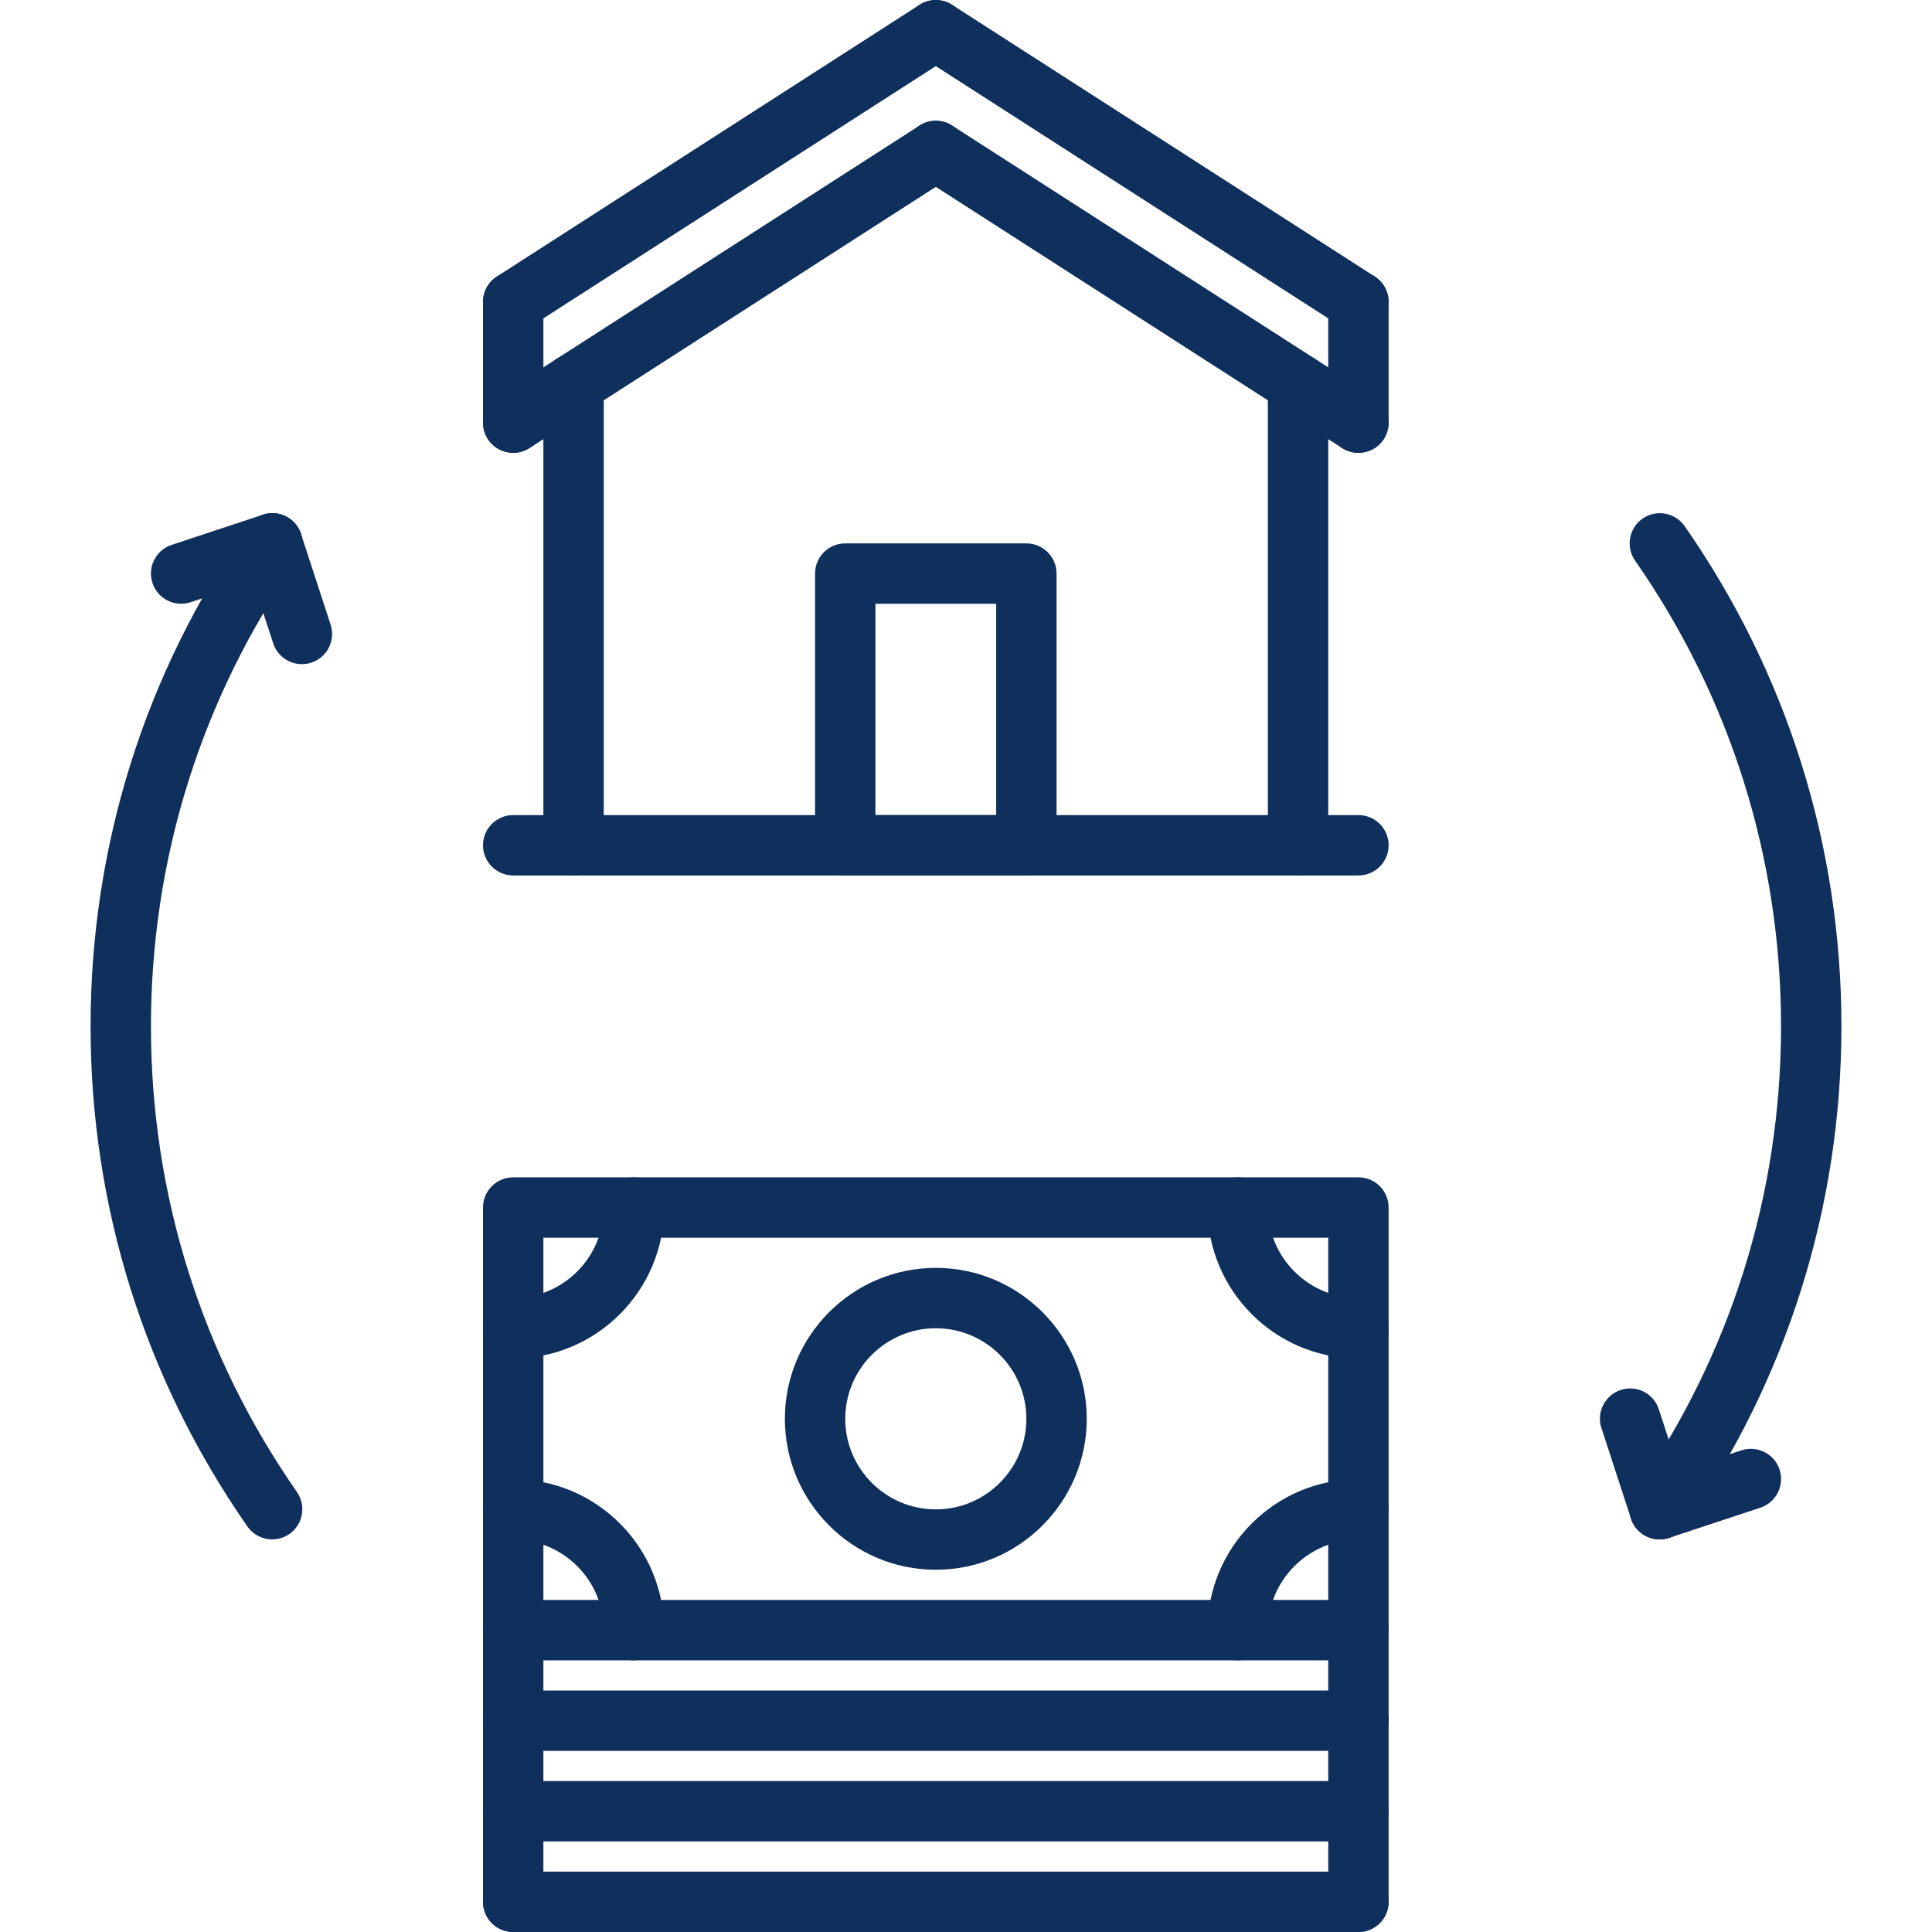 <?xml version="1.0"?>
<svg xmlns="http://www.w3.org/2000/svg" xmlns:xlink="http://www.w3.org/1999/xlink" version="1.1" id="Capa_1" x="0px" y="0px" viewBox="0 0 512.008 512.008" style="enable-background:new 0 0 512.008 512.008;" xml:space="preserve" width="512px" height="512px"><g><g>
	<g>
		<path d="M254.732,3.68c-2.376-3.712-7.328-4.8-11.056-2.4l-112,72c-3.712,2.384-4.792,7.336-2.4,11.056    c1.528,2.376,4.104,3.672,6.736,3.672c1.488,0,2.976-0.408,4.32-1.272l112-72C256.044,12.352,257.124,7.4,254.732,3.68z" data-original="#000000" class="active-path" data-old_color="#000000" fill="#0F2F5C"/>
	</g>
</g><g>
	<g>
		<path d="M364.332,73.28l-112-72c-3.728-2.408-8.672-1.312-11.056,2.4c-2.392,3.72-1.312,8.672,2.4,11.056l112,72    c1.344,0.864,2.832,1.272,4.32,1.272c2.632,0,5.208-1.296,6.736-3.672C369.124,80.616,368.044,75.664,364.332,73.28z" data-original="#000000" class="active-path" data-old_color="#000000" fill="#0F2F5C"/>
	</g>
</g><g>
	<g>
		<path d="M254.732,35.68c-2.376-3.712-7.328-4.8-11.056-2.4l-112,72c-3.712,2.384-4.792,7.336-2.4,11.056    c1.528,2.376,4.104,3.672,6.736,3.672c1.488,0,2.976-0.408,4.32-1.272l112-72C256.044,44.352,257.124,39.4,254.732,35.68z" data-original="#000000" class="active-path" data-old_color="#000000" fill="#0F2F5C"/>
	</g>
</g><g>
	<g>
		<path d="M364.332,105.28l-112-72c-3.728-2.408-8.672-1.32-11.056,2.4c-2.392,3.72-1.312,8.672,2.4,11.056l112,72    c1.344,0.864,2.832,1.272,4.32,1.272c2.632,0,5.208-1.296,6.736-3.672C369.124,112.616,368.044,107.664,364.332,105.28z" data-original="#000000" class="active-path" data-old_color="#000000" fill="#0F2F5C"/>
	</g>
</g><g>
	<g>
		<path d="M136.004,72.008c-4.424,0-8,3.576-8,8v32c0,4.424,3.576,8,8,8s8-3.576,8-8v-32    C144.004,75.584,140.428,72.008,136.004,72.008z" data-original="#000000" class="active-path" data-old_color="#000000" fill="#0F2F5C"/>
	</g>
</g><g>
	<g>
		<path d="M360.004,72.008c-4.424,0-8,3.576-8,8v32c0,4.424,3.576,8,8,8s8-3.576,8-8v-32    C368.004,75.584,364.428,72.008,360.004,72.008z" data-original="#000000" class="active-path" data-old_color="#000000" fill="#0F2F5C"/>
	</g>
</g><g>
	<g>
		<path d="M152.004,93.72c-4.424,0-8,3.576-8,8v122.288c0,4.424,3.576,8,8,8s8-3.576,8-8V101.72    C160.004,97.296,156.428,93.72,152.004,93.72z" data-original="#000000" class="active-path" data-old_color="#000000" fill="#0F2F5C"/>
	</g>
</g><g>
	<g>
		<path d="M360.004,216.008h-224c-4.424,0-8,3.576-8,8s3.576,8,8,8h224c4.424,0,8-3.576,8-8S364.428,216.008,360.004,216.008z" data-original="#000000" class="active-path" data-old_color="#000000" fill="#0F2F5C"/>
	</g>
</g><g>
	<g>
		<path d="M344.004,93.72c-4.424,0-8,3.576-8,8v122.288c0,4.424,3.576,8,8,8s8-3.576,8-8V101.72    C352.004,97.296,348.428,93.72,344.004,93.72z" data-original="#000000" class="active-path" data-old_color="#000000" fill="#0F2F5C"/>
	</g>
</g><g>
	<g>
		<path d="M272.004,144.008h-48c-4.424,0-8,3.576-8,8v72c0,4.424,3.576,8,8,8h48c4.424,0,8-3.576,8-8v-72    C280.004,147.584,276.428,144.008,272.004,144.008z M264.004,216.008h-32v-56h32V216.008z" data-original="#000000" class="active-path" data-old_color="#000000" fill="#0F2F5C"/>
	</g>
</g><g>
	<g>
		<path d="M360.004,312.008h-224c-4.424,0-8,3.576-8,8v112c0,4.424,3.576,8,8,8h224c4.424,0,8-3.576,8-8v-112    C368.004,315.584,364.428,312.008,360.004,312.008z M352.004,424.008h-208v-96h208V424.008z" data-original="#000000" class="active-path" data-old_color="#000000" fill="#0F2F5C"/>
	</g>
</g><g>
	<g>
		<path d="M168.004,312.008c-4.424,0-8,3.576-8,8c0,13.232-10.768,24-24,24c-4.424,0-8,3.576-8,8s3.576,8,8,8    c22.056,0,40-17.944,40-40C176.004,315.584,172.428,312.008,168.004,312.008z" data-original="#000000" class="active-path" data-old_color="#000000" fill="#0F2F5C"/>
	</g>
</g><g>
	<g>
		<path d="M360.004,344.008c-13.232,0-24-10.768-24-24c0-4.424-3.576-8-8-8s-8,3.576-8,8c0,22.056,17.944,40,40,40    c4.424,0,8-3.576,8-8S364.428,344.008,360.004,344.008z" data-original="#000000" class="active-path" data-old_color="#000000" fill="#0F2F5C"/>
	</g>
</g><g>
	<g>
		<path d="M360.004,392.008c-22.056,0-40,17.944-40,40c0,4.424,3.576,8,8,8s8-3.576,8-8c0-13.232,10.768-24,24-24    c4.424,0,8-3.576,8-8S364.428,392.008,360.004,392.008z" data-original="#000000" class="active-path" data-old_color="#000000" fill="#0F2F5C"/>
	</g>
</g><g>
	<g>
		<path d="M136.004,392.008c-4.424,0-8,3.576-8,8s3.576,8,8,8c13.232,0,24,10.768,24,24c0,4.424,3.576,8,8,8s8-3.576,8-8    C176.004,409.952,158.06,392.008,136.004,392.008z" data-original="#000000" class="active-path" data-old_color="#000000" fill="#0F2F5C"/>
	</g>
</g><g>
	<g>
		<path d="M248.004,336.008c-22.056,0-40,17.944-40,40c0,22.056,17.944,40,40,40c22.056,0,40-17.944,40-40    C288.004,353.952,270.06,336.008,248.004,336.008z M248.004,400.008c-13.232,0-24-10.768-24-24s10.768-24,24-24    c13.232,0,24,10.768,24,24S261.236,400.008,248.004,400.008z" data-original="#000000" class="active-path" data-old_color="#000000" fill="#0F2F5C"/>
	</g>
</g><g>
	<g>
		<path d="M136.004,424.008c-4.424,0-8,3.576-8,8v24c0,4.424,3.576,8,8,8s8-3.576,8-8v-24    C144.004,427.584,140.428,424.008,136.004,424.008z" data-original="#000000" class="active-path" data-old_color="#000000" fill="#0F2F5C"/>
	</g>
</g><g>
	<g>
		<path d="M360.004,448.008h-224c-4.424,0-8,3.576-8,8s3.576,8,8,8h224c4.424,0,8-3.576,8-8S364.428,448.008,360.004,448.008z" data-original="#000000" class="active-path" data-old_color="#000000" fill="#0F2F5C"/>
	</g>
</g><g>
	<g>
		<path d="M360.004,424.008c-4.424,0-8,3.576-8,8v24c0,4.424,3.576,8,8,8s8-3.576,8-8v-24    C368.004,427.584,364.428,424.008,360.004,424.008z" data-original="#000000" class="active-path" data-old_color="#000000" fill="#0F2F5C"/>
	</g>
</g><g>
	<g>
		<path d="M136.004,448.008c-4.424,0-8,3.576-8,8v24c0,4.424,3.576,8,8,8s8-3.576,8-8v-24    C144.004,451.584,140.428,448.008,136.004,448.008z" data-original="#000000" class="active-path" data-old_color="#000000" fill="#0F2F5C"/>
	</g>
</g><g>
	<g>
		<path d="M360.004,472.008h-224c-4.424,0-8,3.576-8,8s3.576,8,8,8h224c4.424,0,8-3.576,8-8S364.428,472.008,360.004,472.008z" data-original="#000000" class="active-path" data-old_color="#000000" fill="#0F2F5C"/>
	</g>
</g><g>
	<g>
		<path d="M360.004,448.008c-4.424,0-8,3.576-8,8v24c0,4.424,3.576,8,8,8s8-3.576,8-8v-24    C368.004,451.584,364.428,448.008,360.004,448.008z" data-original="#000000" class="active-path" data-old_color="#000000" fill="#0F2F5C"/>
	</g>
</g><g>
	<g>
		<path d="M136.004,472.008c-4.424,0-8,3.576-8,8v24c0,4.424,3.576,8,8,8s8-3.576,8-8v-24    C144.004,475.584,140.428,472.008,136.004,472.008z" data-original="#000000" class="active-path" data-old_color="#000000" fill="#0F2F5C"/>
	</g>
</g><g>
	<g>
		<path d="M360.004,496.008h-224c-4.424,0-8,3.576-8,8s3.576,8,8,8h224c4.424,0,8-3.576,8-8S364.428,496.008,360.004,496.008z" data-original="#000000" class="active-path" data-old_color="#000000" fill="#0F2F5C"/>
	</g>
</g><g>
	<g>
		<path d="M360.004,472.008c-4.424,0-8,3.576-8,8v24c0,4.424,3.576,8,8,8s8-3.576,8-8v-24    C368.004,475.584,364.428,472.008,360.004,472.008z" data-original="#000000" class="active-path" data-old_color="#000000" fill="#0F2F5C"/>
	</g>
</g><g>
	<g>
		<path d="M40.004,272.008c0-44.44,13.392-87.12,38.728-123.416c2.52-3.632,1.64-8.616-1.984-11.144    c-3.64-2.52-8.624-1.64-11.144,1.984c-27.216,39-41.6,84.848-41.6,132.576c0,47.696,14.368,93.52,41.56,132.528    c1.552,2.232,4.04,3.424,6.568,3.424c1.576,0,3.168-0.464,4.568-1.432c3.624-2.528,4.504-7.52,1.984-11.144    C53.38,359.088,40.004,316.424,40.004,272.008z" data-original="#000000" class="active-path" data-old_color="#000000" fill="#0F2F5C"/>
	</g>
</g><g>
	<g>
		<path d="M87.612,165.528l-7.832-24c-1.368-4.2-5.864-6.512-10.088-5.12c-4.2,1.368-6.496,5.888-5.12,10.088l7.832,24    c1.096,3.368,4.232,5.512,7.6,5.512c0.824,0,1.656-0.128,2.488-0.392C86.692,174.248,88.988,169.728,87.612,165.528z" data-original="#000000" class="active-path" data-old_color="#000000" fill="#0F2F5C"/>
	</g>
</g><g>
	<g>
		<path d="M79.772,141.488c-1.384-4.2-5.88-6.472-10.112-5.08L45.492,144.4c-4.192,1.384-6.472,5.92-5.08,10.112    c1.104,3.36,4.232,5.488,7.592,5.488c0.832,0,1.68-0.136,2.52-0.408l24.168-7.992C78.884,150.216,81.164,145.68,79.772,141.488z" data-original="#000000" class="active-path" data-old_color="#000000" fill="#0F2F5C"/>
	</g>
</g><g>
	<g>
		<path d="M446.452,139.424c-2.528-3.616-7.504-4.504-11.144-1.984c-3.624,2.528-4.504,7.52-1.984,11.144    c25.304,36.296,38.68,78.96,38.68,123.376c0,44.44-13.392,87.12-38.72,123.416c-2.52,3.632-1.64,8.616,1.984,11.144    c1.4,0.968,2.992,1.44,4.568,1.44c2.52,0,5.008-1.192,6.568-3.424c27.216-39,41.6-84.848,41.6-132.576    C488.004,224.264,473.636,178.44,446.452,139.424z" data-original="#000000" class="active-path" data-old_color="#000000" fill="#0F2F5C"/>
	</g>
</g><g>
	<g>
		<path d="M447.444,397.48l-7.832-24c-1.368-4.2-5.848-6.504-10.088-5.12c-4.2,1.368-6.496,5.888-5.12,10.088l7.832,24    c1.096,3.368,4.232,5.512,7.6,5.512c0.824,0,1.664-0.12,2.488-0.392C446.524,406.2,448.82,401.68,447.444,397.48z" data-original="#000000" class="active-path" data-old_color="#000000" fill="#0F2F5C"/>
	</g>
</g><g>
	<g>
		<path d="M471.604,389.448c-1.384-4.192-5.888-6.456-10.112-5.08l-24.168,7.992c-4.192,1.384-6.472,5.92-5.08,10.112    c1.104,3.36,4.232,5.488,7.592,5.488c0.832,0,1.68-0.128,2.52-0.408l24.168-7.992C470.716,398.176,472.996,393.64,471.604,389.448    z" data-original="#000000" class="active-path" data-old_color="#000000" fill="#0F2F5C"/>
	</g>
</g></g> </svg>
